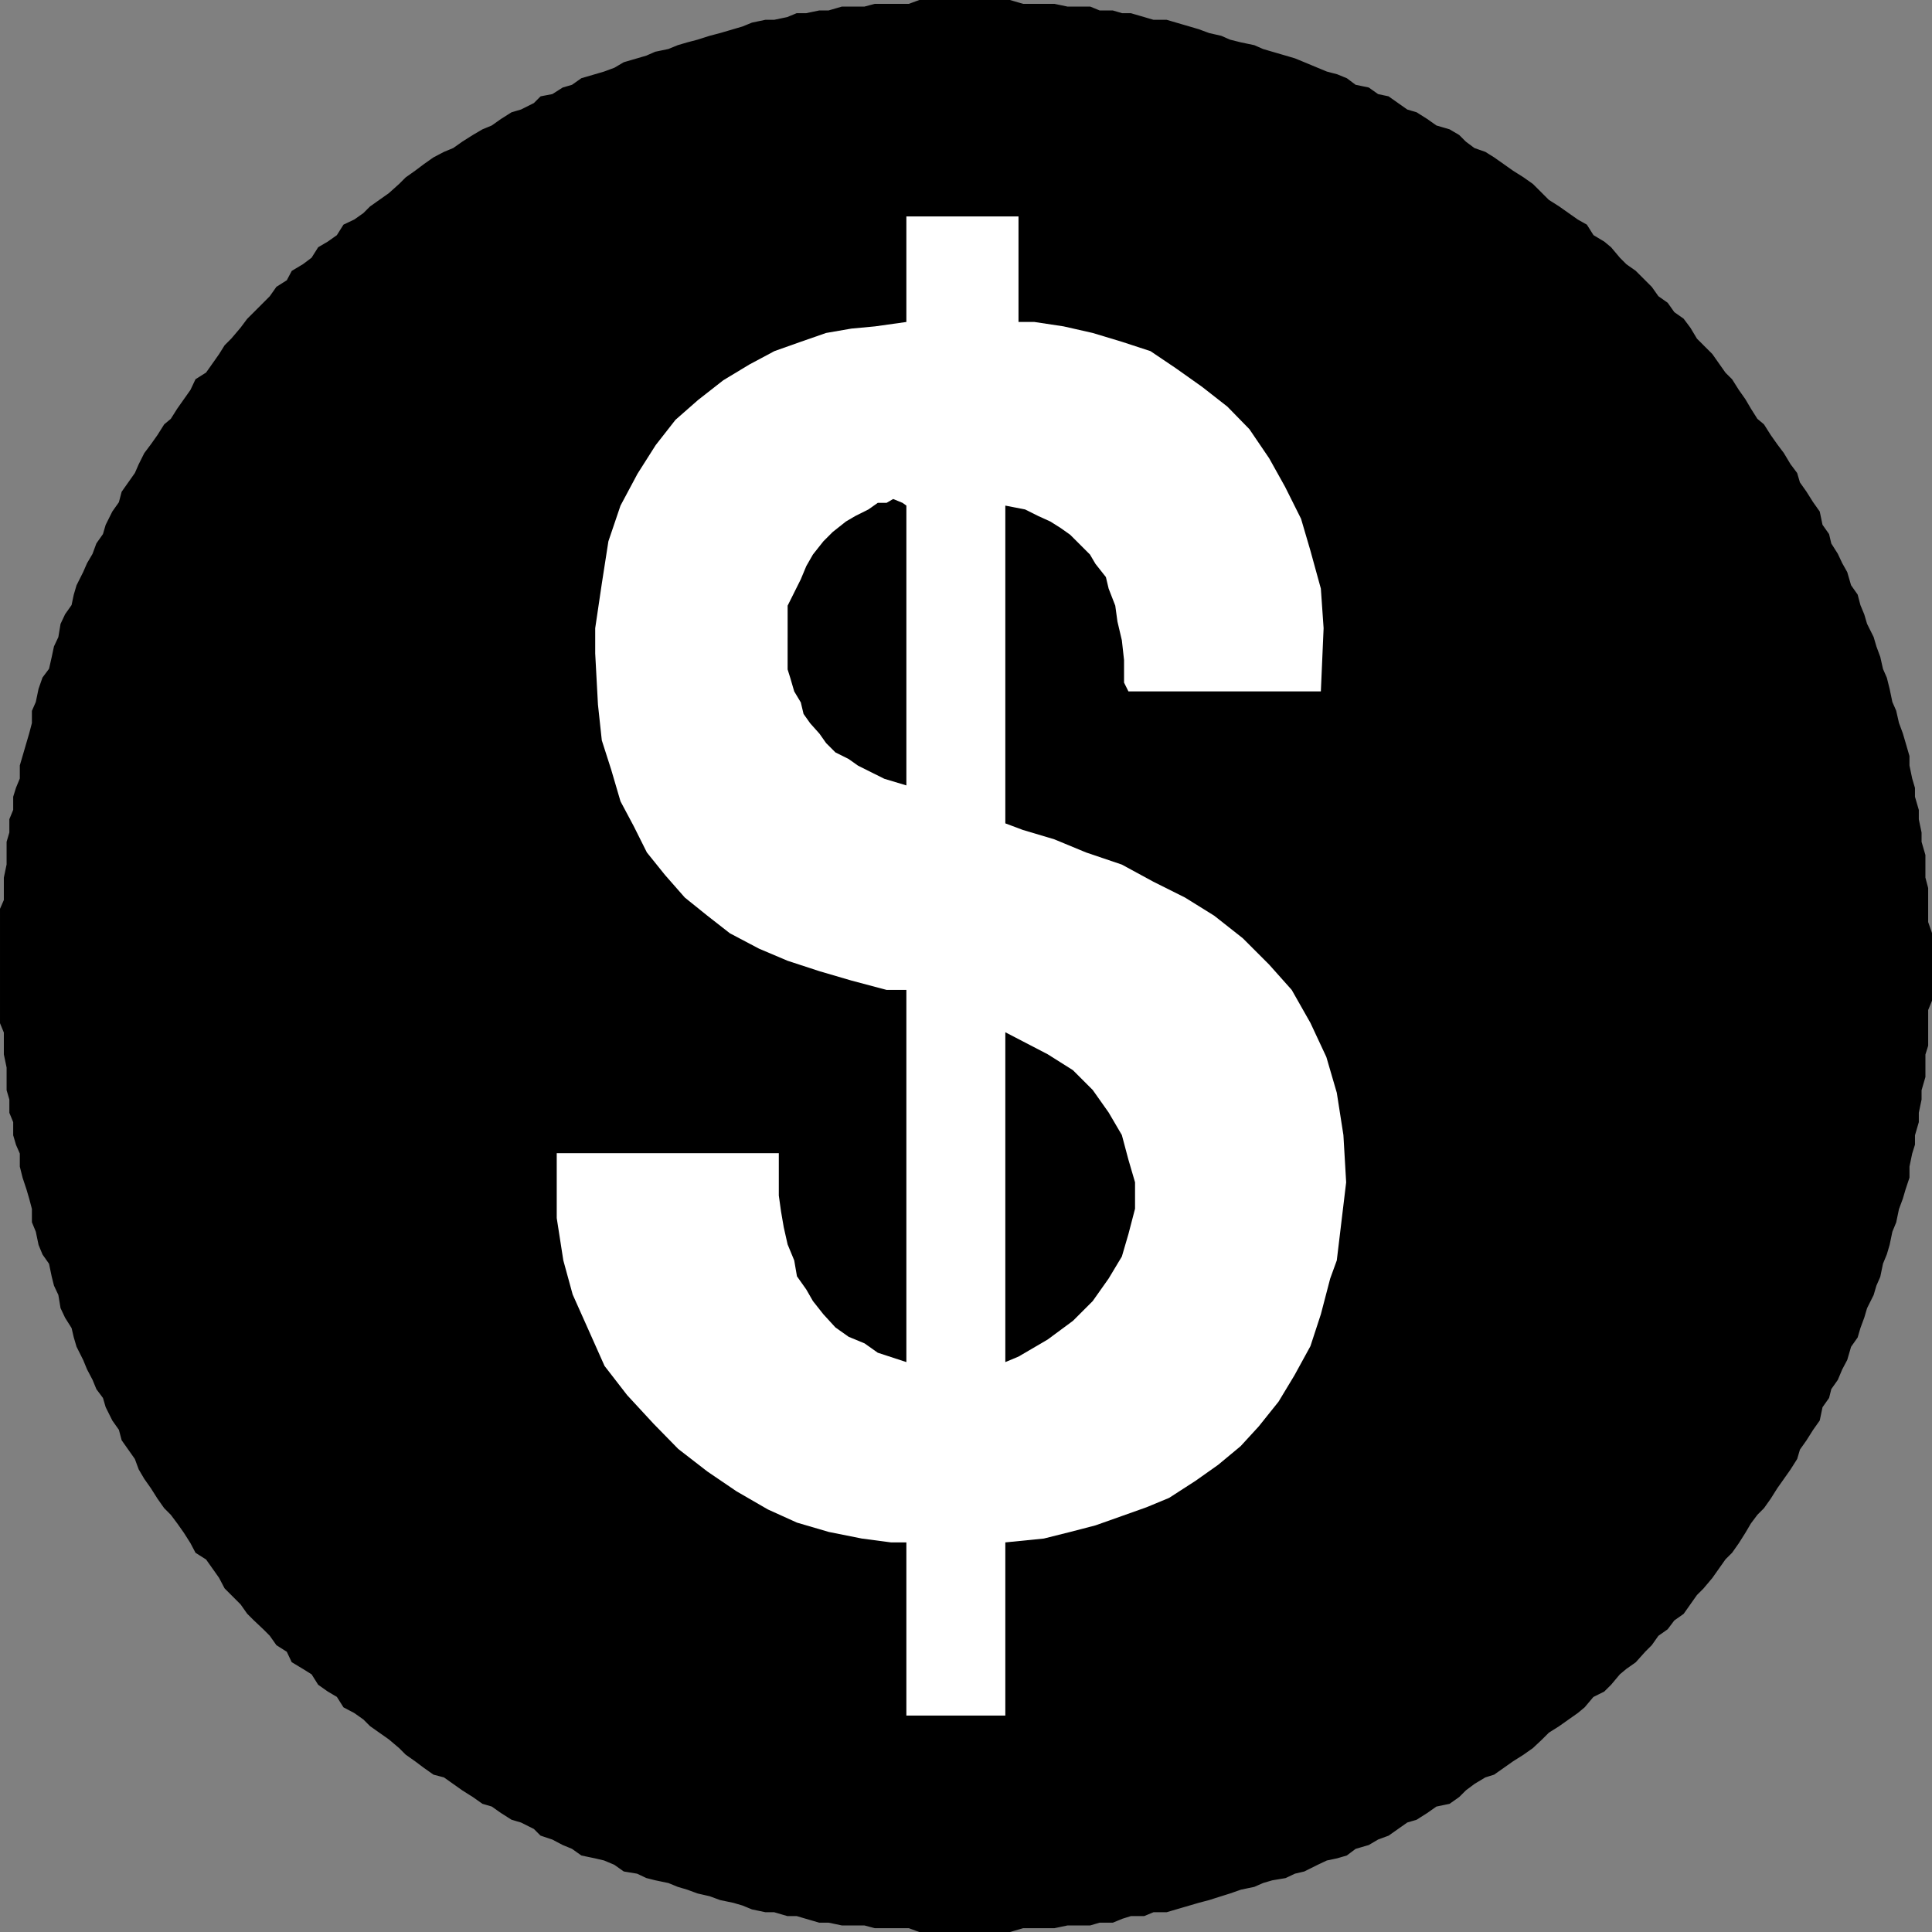 <svg xmlns="http://www.w3.org/2000/svg" width="351.442" height="351.442"><rect width="100%" height="100%" fill="#808080" stroke="none"/><path d="M351.17 175.971v-6.199l-.699-2v-6.203l-.5-1.899v-4.101l-.699-2.399v-1.699l-.5-2.402v-1.7l-.7-2.398v-1.601l-.5-1.7-.5-2.398v-1.703l-.698-2.399-.5-1.699-.704-1.902-.5-2.2-.699-1.597-.5-2.402-.5-2-.699-1.598-.5-2.203-.7-1.899-.5-1.699-1.198-2.402-.5-1.7-.704-1.699-.5-1.898-1.199-1.703-.699-2.399-.898-1.601-.801-1.7-1.2-1.898-.402-1.699-1.199-1.703-.5-2.399-1.2-1.699-1.198-1.902-1.204-1.7-.5-1.699-1.199-1.601-1.199-2-1.2-1.598-1.198-1.699-1.204-1.902-1.199-1-1.199-1.899-1-1.699-1.2-1.703-1.198-1.899-1.204-1.199-1.199-1.699-1.199-1.703-1.602-1.598-1.199-1.199-1.199-2-1.2-1.602-1.698-1.199-1.204-1.699-1.699-1.203-1.199-1.7-2.898-2.898-1.704-1.199-1.199-1.203-1.597-1.899-1.204-1-2-1.199-1.199-1.902-1.597-.899-1.704-1.199-1.699-1.199-1.898-1.203-1.2-1.2-1.703-1.699-1.699-1.199-1.898-1.199-1.7-1.203-1.703-1.2-1.597-1-2-.699-1.602-1.199-1.199-1.199-1.7-1-2.402-.703-1.699-1.2-1.898-1.199-1.7-.5-1.703-1.199-1.699-1.199-1.898-.402-1.7-1.2-2.402-.5-1.597-1.199-1.704-.699-1.898-.5-1.7-.703-2.402-1-1.699-.7-1.699-.5-2.398-.699-1.704-.5-1.597-.699-2.403-.5-2-.5-1.597-.699-2.2-.5-1.902-.703-1.699-.5-2.398-.7-1.704-.5h-2.398l-1.7-.5-2.402-.699h-1.597l-1.7-.5h-2.402l-1.699-.699h-4.102l-2.398-.5h-5.7L183.67.272h-16.398l-1.898.7h-6.204l-1.898.5h-4.102l-2.398.698h-1.7l-2.402.5h-1.699l-1.699.7-2.398.5h-1.602l-2.398.5-1.704.699-1.699.5-2.398.703-1.903.5-2.199.7-1.898.5-1.7.5-1.703.698-2.398.5-1.602.7-1.699.5-2.398.699-1.7 1-1.902.703-1.699.5-2.398.7-1.704 1.198-1.699.5-1.898 1.2-2.102.402-1.199 1.2-2.398 1.198-1.704.5-1.898 1.2-1.7 1.199-1.698.703-1.704 1-1.898 1.2-1.7 1.198-1.698.7-1.903 1-1.699 1.199-1.602 1.203-1.699 1.2-1.199 1.198-1.898 1.7-1.704 1.199-1.699 1.203-1.199 1.2-1.7 1.198-1.902.899-1.199 1.902-1.699 1.2-1.7 1-1.198 1.898-1.602 1.203-2 1.2-.898 1.698-1.903 1.2-1.199 1.699-1.2 1.203-1.698 1.7-1.204 1.198-1.199 1.602-1.699 2-1.2 1.2-1 1.597-1.198 1.703-1.204 1.7-1.898 1.198-.898 1.899-1.204 1.703-1.199 1.7-1.199 1.898-1.2 1-1.198 1.902-1.204 1.7-1.199 1.597-1 2-.699 1.601-2.398 3.399-.5 1.902-1.204 1.7-1.199 2.398-.5 1.703-1.199 1.7-.7 1.898-1 1.699-.698 1.601-1.204 2.399-.5 1.703-.398 1.898-1.2 1.7-.8 1.699-.398 2.402-.801 1.7-.403 1.898-.5 2.203-1.199 1.598-.699 2-.5 2.402-.7 1.598v2.199l-.5 1.902-.5 1.7-.698 2.398-.5 1.703v2.398l-.704 1.7-.5 1.601v2.399l-.699 1.699v2.402l-.5 1.7v4.101l-.5 2.398v4.102l-.699 1.598v20.699l.7 1.703v4l.5 2.398v4.102l.5 1.7v2.398l.698 1.699v2.402l.5 1.7.704 1.601v2.398l.5 2 .699 2.102.5 1.7.5 1.898v2.402l.699 1.7.5 2.398.7 1.699 1.198 1.703.5 2.398.403 1.602.8 1.7.399 2.398.8 1.699 1.2 1.902.398 1.7.5 1.699 1.204 2.402.699 1.7 1 1.898.699 1.699 1.2 1.601.5 1.7 1.198 2.402 1.204 1.7.5 1.898 1.199 1.699 1.199 1.703.7 1.898 1 1.7 1.198 1.699 1.204 1.902 1.199 1.7 1.199 1.199 1.2 1.601 1.198 1.7 1.204 1.898.898 1.703 1.898 1.2 1.204 1.698 1.199 1.7 1 1.902 2.898 2.898 1.2 1.7 1.203 1.199 1.699 1.601 1.199 1.2 1.2 1.699 1.902 1.203.898 1.898 2 1.2 1.602 1 1.199 1.902 1.699 1.2 1.7 1 1.198 1.898 1.903 1 1.699 1.199 1.2 1.203 1.698 1.2 1.704 1.198 1.898 1.602 1.2 1.2 1.698 1.198 1.602 1.2 1.7 1.199 1.902.5 1.699 1.203 1.699 1.2 1.898 1.198 1.704 1.2 1.699.5 1.699 1.199 1.898 1.203 1.704.5 2.398 1.2 1.2 1.198 2.1.7 1.9 1 1.698.699 1.704 1.203 2.398.5 1.7.398 1.902.801 1.699 1.2 2.398.398 1.7.8 1.601.403 2.398.5 1.704.7 1.699.5 1.898.698 2.2.5 1.902.7 2.398.5 1.7.5 1.703.699 2.398.5h1.602l2.398.703h1.7l1.698.5 2.403.7h1.699l2.398.5h4.102l1.898.5h6.204l1.898.698h16.398l2.403-.699h5.699l2.398-.5h4.102l1.7-.5h2.402l1.699-.699 1.597-.5h2.403l1.699-.703h2.398l1.704-.5 2.398-.7 1.7-.5 1.902-.5 2.199-.699 1.597-.5 2-.699 2.403-.5 1.597-.699 1.704-.5 2.398-.402 1.7-.801 1.698-.399 2.403-1.199 1.699-.8 1.898-.399 1.704-.5 1.597-1.203 2.403-.7 1.699-1 1.898-.699 1.7-1.199 1.703-1.199 1.699-.5 1.898-1.203 1.7-1.2 2.402-.5 1.699-1.199 1.2-1.199 1.6-1.199 2-1.203 1.598-.5 1.704-1.2 1.699-1.199 1.898-1.199 1.7-1.199 1.703-1.602 1.199-1.199 1.898-1.199 1.7-1.203 1.703-1.2 1.199-1 1.597-1.898 2-1 1.204-1.199 1.597-1.902 1.2-1 1.703-1.2 1.699-1.898 1.199-1.203 1.2-1.7 1.698-1.199 1.204-1.601 1.699-1.2 2.398-3.398 1.2-1.199 1.601-1.902 2.398-3.399 1.204-1.199 1.199-1.703 1.199-1.899 1-1.699 1.2-1.601 1.198-1.2 1.204-1.699 1.199-1.902 2.398-3.399 1.2-1.898.5-1.703 1.203-1.7 1.199-1.898 1.199-1.699.5-2.402 1.2-1.7.402-1.601 1.199-1.7.8-1.898.899-1.699.7-2.402 1.198-1.7.5-1.699.704-1.902.5-1.7 1.199-2.398.5-1.699.699-1.602.5-2.398.7-1.703.5-1.7.5-2.398.698-1.699.5-2.402.704-1.899.5-1.699.699-2.102v-2l.5-2.398.5-1.602v-1.699l.699-2.402v-1.7l.5-2.398v-1.699l.7-2.402v-4.098l.5-1.602v-6.5l.698-1.699v-6"/><path fill="none" stroke="#000" stroke-miterlimit="10" stroke-width=".544" d="M351.17 175.971v-6.199l-.699-2v-6.203l-.5-1.899v-4.101l-.699-2.399v-1.699l-.5-2.402v-1.7l-.7-2.398v-1.601l-.5-1.7-.5-2.398v-1.703l-.698-2.399-.5-1.699-.704-1.902-.5-2.2-.699-1.597-.5-2.402-.5-2-.699-1.598-.5-2.203-.7-1.899-.5-1.699-1.198-2.402-.5-1.7-.704-1.699-.5-1.898-1.199-1.703-.699-2.399-.898-1.601-.801-1.7-1.2-1.898-.402-1.699-1.199-1.703-.5-2.399-1.2-1.699-1.198-1.902-1.204-1.7-.5-1.699-1.199-1.601-1.199-2-1.2-1.598-1.198-1.699-1.204-1.902-1.199-1-1.199-1.899-1-1.699-1.2-1.703-1.198-1.899-1.204-1.199-1.199-1.699-1.199-1.703-1.602-1.598-1.199-1.199-1.199-2-1.2-1.602-1.698-1.199-1.204-1.699-1.699-1.203-1.199-1.7-2.898-2.898-1.704-1.199-1.199-1.203-1.597-1.899-1.204-1-2-1.199-1.199-1.902-1.597-.899-1.704-1.199-1.699-1.199-1.898-1.203-1.2-1.2-1.703-1.699-1.699-1.199-1.898-1.199-1.7-1.203-1.703-1.2-1.597-1-2-.699-1.602-1.199-1.199-1.199-1.7-1-2.402-.703-1.699-1.2-1.898-1.199-1.7-.5-1.703-1.199-1.699-1.199-1.898-.402-1.7-1.2-2.402-.5-1.597-1.199-1.704-.699-1.898-.5-1.7-.703-2.402-1-1.699-.7-1.699-.5-2.398-.699-1.704-.5-1.597-.699-2.403-.5-2-.5-1.597-.699-2.2-.5-1.902-.703-1.699-.5-2.398-.7-1.704-.5h-2.398l-1.7-.5-2.402-.699h-1.597l-1.7-.5h-2.402l-1.699-.699h-4.102l-2.398-.5h-5.7L183.67.272h-16.398l-1.898.7h-6.204l-1.898.5h-4.102l-2.398.698h-1.7l-2.402.5h-1.699l-1.699.7-2.398.5h-1.602l-2.398.5-1.704.699-1.699.5-2.398.703-1.903.5-2.199.7-1.898.5-1.7.5-1.703.698-2.398.5-1.602.7-1.699.5-2.398.699-1.7 1-1.902.703-1.699.5-2.398.7-1.704 1.198-1.699.5-1.898 1.2-2.102.402-1.199 1.2-2.398 1.198-1.704.5-1.898 1.2-1.7 1.199-1.698.703-1.704 1-1.898 1.2-1.7 1.198-1.698.7-1.903 1-1.699 1.199-1.602 1.203-1.699 1.2-1.199 1.198-1.898 1.7-1.704 1.199-1.699 1.203-1.199 1.2-1.7 1.198-1.902.899-1.199 1.902-1.699 1.2-1.7 1-1.198 1.898-1.602 1.203-2 1.2-.898 1.698-1.903 1.2-1.199 1.699-1.2 1.203-1.698 1.7-1.204 1.198-1.199 1.602-1.699 2-1.2 1.2-1 1.597-1.198 1.703-1.204 1.7-1.898 1.198-.898 1.899-1.204 1.703-1.199 1.7-1.199 1.898-1.2 1-1.198 1.902-1.204 1.7-1.199 1.597-1 2-.699 1.601-2.398 3.399-.5 1.902-1.204 1.7-1.199 2.398-.5 1.703-1.199 1.7-.7 1.898-1 1.699-.698 1.601-1.204 2.399-.5 1.703-.398 1.898-1.2 1.7-.8 1.699-.398 2.402-.801 1.7-.403 1.898-.5 2.203-1.199 1.598-.699 2-.5 2.402-.7 1.598v2.199l-.5 1.902-.5 1.7-.698 2.398-.5 1.703v2.398l-.704 1.7-.5 1.601v2.399l-.699 1.699v2.402l-.5 1.7v4.101l-.5 2.398v4.102l-.699 1.598v20.699l.7 1.703v4l.5 2.398v4.102l.5 1.7v2.398l.698 1.699v2.402l.5 1.7.704 1.601v2.398l.5 2 .699 2.102.5 1.7.5 1.898v2.402l.699 1.7.5 2.398.7 1.699 1.198 1.703.5 2.398.403 1.602.8 1.7.399 2.398.8 1.699 1.2 1.902.398 1.7.5 1.699 1.204 2.402.699 1.7 1 1.898.699 1.699 1.2 1.601.5 1.7 1.198 2.402 1.204 1.7.5 1.898 1.199 1.699 1.199 1.703.7 1.898 1 1.7 1.198 1.699 1.204 1.902 1.199 1.7 1.199 1.199 1.2 1.601 1.198 1.7 1.204 1.898.898 1.703 1.898 1.2 1.204 1.698 1.199 1.7 1 1.902 2.898 2.898 1.2 1.7 1.203 1.199 1.699 1.601 1.199 1.2 1.2 1.699 1.902 1.203.898 1.898 2 1.2 1.602 1 1.199 1.902 1.699 1.2 1.7 1 1.198 1.898 1.903 1 1.699 1.199 1.2 1.203 1.698 1.2 1.704 1.198 1.898 1.602 1.2 1.2 1.698 1.198 1.602 1.2 1.7 1.199 1.902.5 1.699 1.203 1.699 1.2 1.898 1.198 1.704 1.2 1.699.5 1.699 1.199 1.898 1.203 1.704.5 2.398 1.2 1.2 1.198 2.1.7 1.9 1 1.698.699 1.704 1.203 2.398.5 1.7.398 1.902.801 1.699 1.2 2.398.398 1.7.8 1.601.403 2.398.5 1.704.7 1.699.5 1.898.698 2.2.5 1.902.7 2.398.5 1.7.5 1.703.699 2.398.5h1.602l2.398.703h1.7l1.698.5 2.403.7h1.699l2.398.5h4.102l1.898.5h6.204l1.898.698h16.398l2.403-.699h5.699l2.398-.5h4.102l1.7-.5h2.402l1.699-.699 1.597-.5h2.403l1.699-.703h2.398l1.704-.5 2.398-.7 1.7-.5 1.902-.5 2.199-.699 1.597-.5 2-.699 2.403-.5 1.597-.699 1.704-.5 2.398-.402 1.7-.801 1.698-.399 2.403-1.199 1.699-.8 1.898-.399 1.704-.5 1.597-1.203 2.403-.7 1.699-1 1.898-.699 1.7-1.199 1.703-1.199 1.699-.5 1.898-1.203 1.7-1.2 2.402-.5 1.699-1.199 1.2-1.199 1.6-1.199 2-1.203 1.598-.5 1.704-1.2 1.699-1.199 1.898-1.199 1.7-1.199 1.703-1.602 1.199-1.199 1.898-1.199 1.7-1.203 1.703-1.2 1.199-1 1.597-1.898 2-1 1.204-1.199 1.597-1.902 1.2-1 1.703-1.2 1.699-1.898 1.199-1.203 1.2-1.7 1.698-1.199 1.204-1.601 1.699-1.2 2.398-3.398 1.2-1.199 1.601-1.902 2.398-3.399 1.204-1.199 1.199-1.703 1.199-1.899 1-1.699 1.2-1.601 1.198-1.2 1.204-1.699 1.199-1.902 2.398-3.399 1.2-1.898.5-1.703 1.203-1.7 1.199-1.898 1.199-1.699.5-2.402 1.2-1.7.402-1.601 1.199-1.7.8-1.898.899-1.699.7-2.402 1.198-1.7.5-1.699.704-1.902.5-1.7 1.199-2.398.5-1.699.699-1.602.5-2.398.7-1.703.5-1.7.5-2.398.698-1.699.5-2.402.704-1.899.5-1.699.699-2.102v-2l.5-2.398.5-1.602v-1.699l.699-2.402v-1.7l.5-2.398v-1.699l.7-2.402v-4.098l.5-1.602v-6.5l.698-1.699zm0 0"/><path fill="#fff" d="M101.272 209.772h40.398v7.7l.403 2.898.5 2.902.699 3.098 1.2 2.902.5 2.898 1.698 2.399 1.204 2.101 1.898 2.399 2.2 2.402 2.402 1.7 2.898 1.199 2.398 1.699 5.204 1.703v-67.703h-3.602l-6.398-1.7-5.801-1.699-5.801-1.898-5.2-2.203-5.3-2.797-4.102-3.203-4.097-3.297-3.602-4.102-3.3-4.101-2.399-4.797-2.398-4.5-1.704-5.8-1.699-5.302-.699-6.5-.5-9.3v-4.598l1.2-8.102 1.198-7.699 2.204-6.5 3.097-5.8 3.301-5.2 3.602-4.601 4.097-3.598 4.602-3.602 4.8-2.898 4.5-2.402 4.797-1.7 4.602-1.601 4.602-.797 4.296-.402 5.704-.801v-19.2h20.398v19.2h2.898l5.301.8 5.301 1.2 5.3 1.601 5.2 1.7 4.602 3.101 4.796 3.399 4.602 3.601 4 4.098 3.602 5.3 2.898 5.2 2.898 5.8 1.704 5.801 1.898 6.899.5 7.203-.5 11.5h-35l-.8-1.602v-4.101l-.4-3.598-.8-3.402-.398-2.899-1.204-3.101-.5-2.098-1.898-2.402-1-1.7-1.898-1.898-1.704-1.699-1.699-1.203-1.898-1.2-2.2-1-2.402-1.199-3.597-.699v57.801l3.199 1.2 5.699 1.698 5.8 2.399 6.5 2.203 5.7 3.098 5.8 2.902 5.302 3.297 5.199 4.101 4.8 4.801 4.098 4.598 3.403 6 2.898 6.203 1.898 6.5 1.204 7.7.5 8.597-1.704 14.203-1.199 3.297-1.699 6.5-1.898 5.8-2.903 5.301-2.898 4.801-3.602 4.5-3.3 3.598-4.098 3.402-4.102 2.899-4.8 3.101-4.098 1.7-4.5 1.601-4.801 1.7-4.602 1.198-4.796 1.2-7 .699v31.5h-18v-31.5h-2.801l-5.301-.7-6-1.199-5.8-1.699-5.302-2.402-5.699-3.297-5.3-3.602-5.297-4.101-4.5-4.598-4.801-5.199-4.102-5.3-2.898-6.5-2.903-6.5-1.699-6.2-1.199-7.703v-11.797"/><path d="M182.874 187.772v60l2.398-1 5.3-3.102 4.598-3.398 3.602-3.602 2.898-4.101 2.403-4 1.199-4.098 1.2-4.601v-4.801l-1.2-4.098-1.2-4.5-2.402-4.101-2.898-4.098-3.602-3.602-4.597-2.898-7.7-4m-39.601-71.801v5.801l.5 1.598.7 2.402 1.198 2 .5 2.098 1.204 1.699 1.699 1.902 1.199 1.7 1.7 1.699 2.402 1.199 1.699 1.203 2.398 1.2 2.403 1.198 4 1.2v-50.9l-.704-.5-1.699-.699-1.199.7h-1.602l-1.699 1.198-2.398 1.2-1.7 1-2.402 1.902-1.699 1.7-1.898 2.398-1.204 2.101-1 2.399-1.199 2.402-1.199 2.398v5.801"/></svg>
